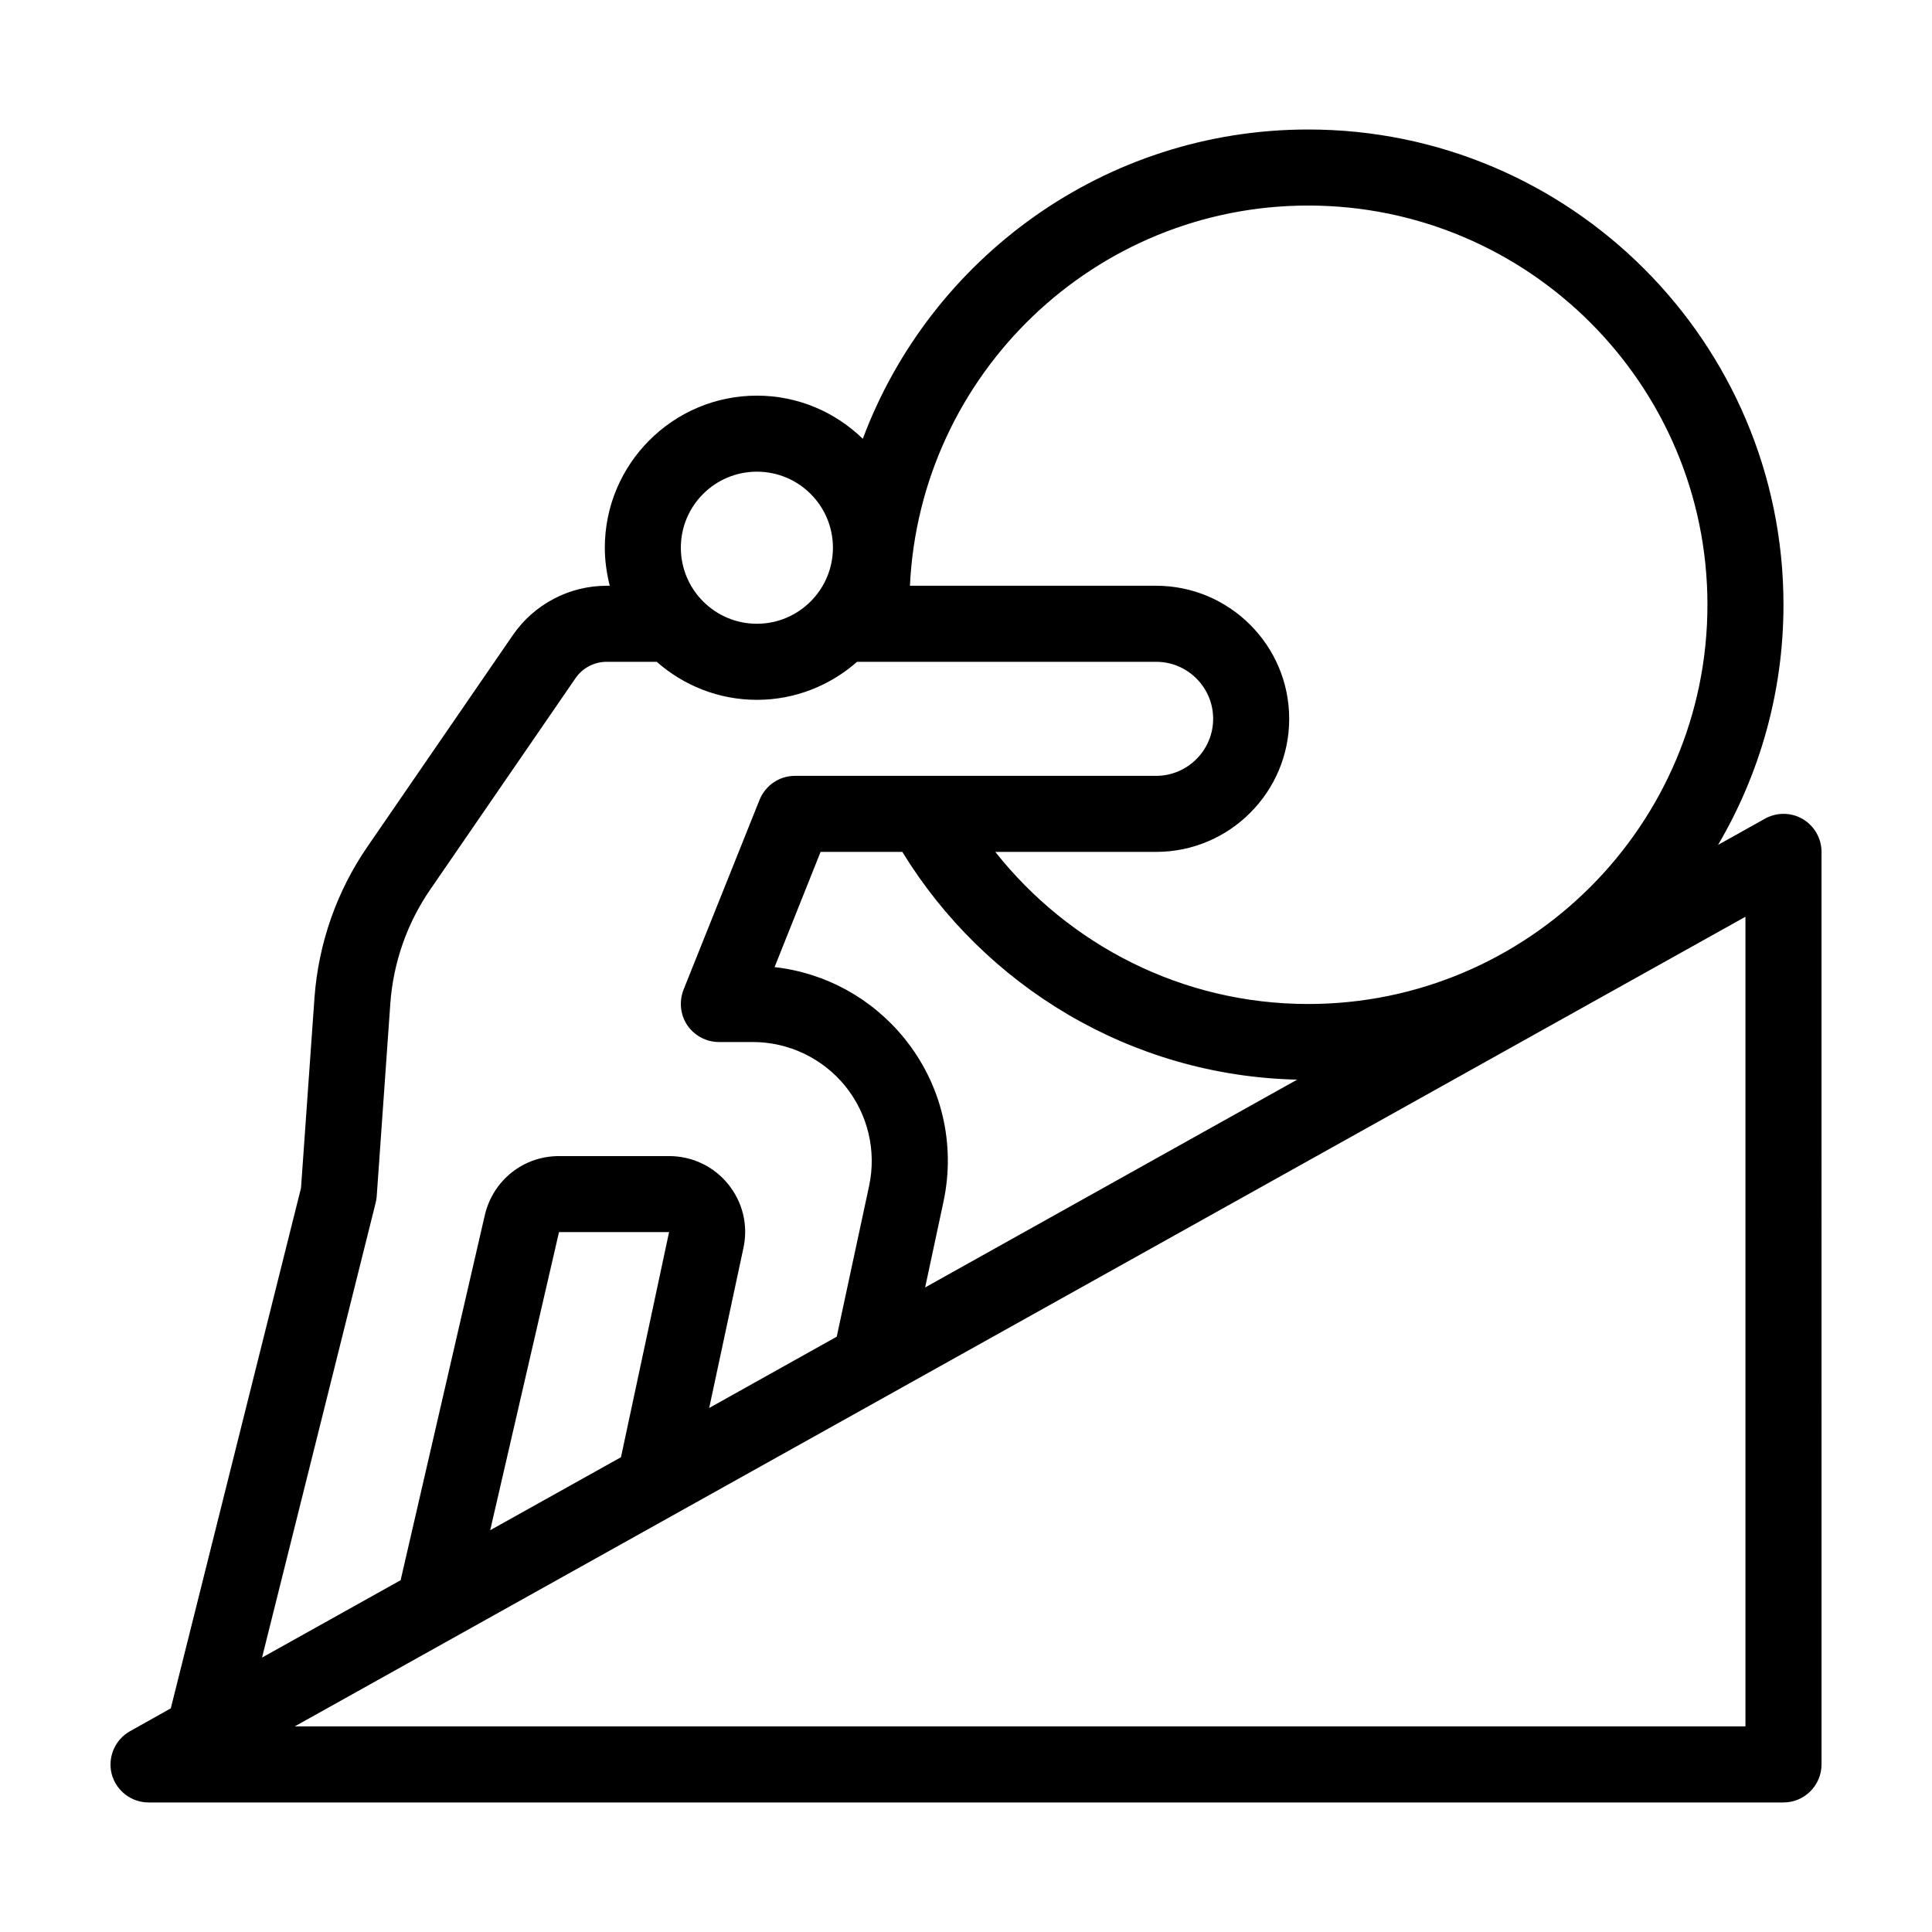 <?xml version="1.0" encoding="UTF-8"?>
<!-- Uploaded to: SVG Repo, www.svgrepo.com, Generator: SVG Repo Mixer Tools -->
<svg fill="#000000" width="800px" height="800px" version="1.1" viewBox="144 144 512 512" xmlns="http://www.w3.org/2000/svg">
 <path d="m621.73 361.05c-3.074-1.812-6.902-1.812-9.977-0.102l-12.445 6.953c10.984-18.691 17.332-40.457 17.332-63.633 0-69.473-56.477-125.95-125.95-125.95-54.008 0-100.16 34.16-118.04 81.969-7.254-7.055-17.129-11.438-28.062-11.438-22.219 0-40.305 18.086-40.305 40.305 0 3.477 0.504 6.852 1.309 10.078h-0.805c-9.926 0-19.246 4.887-24.887 13.098l-38.543 56.074c-8.113 11.789-12.949 25.594-14.008 39.902l-3.578 50.531-34.508 137.89-10.781 6.047c-4.031 2.266-5.996 6.902-4.887 11.336 1.16 4.434 5.191 7.559 9.773 7.559h433.28c5.543 0 10.078-4.535 10.078-10.078l-0.004-241.83c0-3.578-1.914-6.902-4.984-8.715zm-131.04-162.58c58.34 0 105.8 47.457 105.8 105.8 0 58.34-47.457 105.8-105.8 105.8-33.605 0-63.531-15.82-82.926-40.305l42.621-0.004c19.445 0 35.266-15.82 35.266-35.266 0-19.445-15.82-35.266-35.266-35.266h-65.242c2.668-56.023 48.918-100.76 105.55-100.76zm-107.01 220.72c-8.664-10.68-20.957-17.383-34.41-18.895l12.191-30.531h21.664c21.715 35.418 60.406 59.348 104.64 60.355l-98.594 55.066 4.836-22.621c3.324-15.363-0.453-31.184-10.328-43.375zm-39.098-150.19c11.133 0 20.152 9.02 20.152 20.152 0 11.082-9.02 20.152-20.152 20.152s-20.152-9.07-20.152-20.152c0-11.133 9.02-20.152 20.152-20.152zm-101.06 193.87c0.152-0.555 0.25-1.109 0.301-1.715l3.629-51.387c0.805-10.73 4.434-21.109 10.531-29.977l38.543-56.074c1.859-2.723 4.984-4.332 8.258-4.332h13.25c7.106 6.246 16.375 10.078 26.551 10.078s19.445-3.828 26.551-10.078h79.25c8.312 0 15.113 6.75 15.113 15.113 0 8.312-6.801 15.113-15.113 15.113h-95.723c-4.133 0-7.809 2.519-9.371 6.348l-20.152 50.332c-1.211 3.125-0.855 6.648 1.008 9.422 1.914 2.769 5.039 4.434 8.363 4.434h8.918c9.621 0 18.539 4.281 24.586 11.688 5.996 7.457 8.312 17.129 6.297 26.5l-8.566 39.902-33.805 18.895 9.07-42.371c1.309-5.996-0.152-12.141-4.031-16.93-3.828-4.734-9.523-7.457-15.668-7.457h-29.172c-9.422 0-17.48 6.398-19.648 15.617l-22.32 96.781-36.727 20.504zm77.789 7.656-12.746 59.652-34.66 19.348 18.234-79zm285.25 130.99h-384.46l384.46-214.57z"/>
</svg>